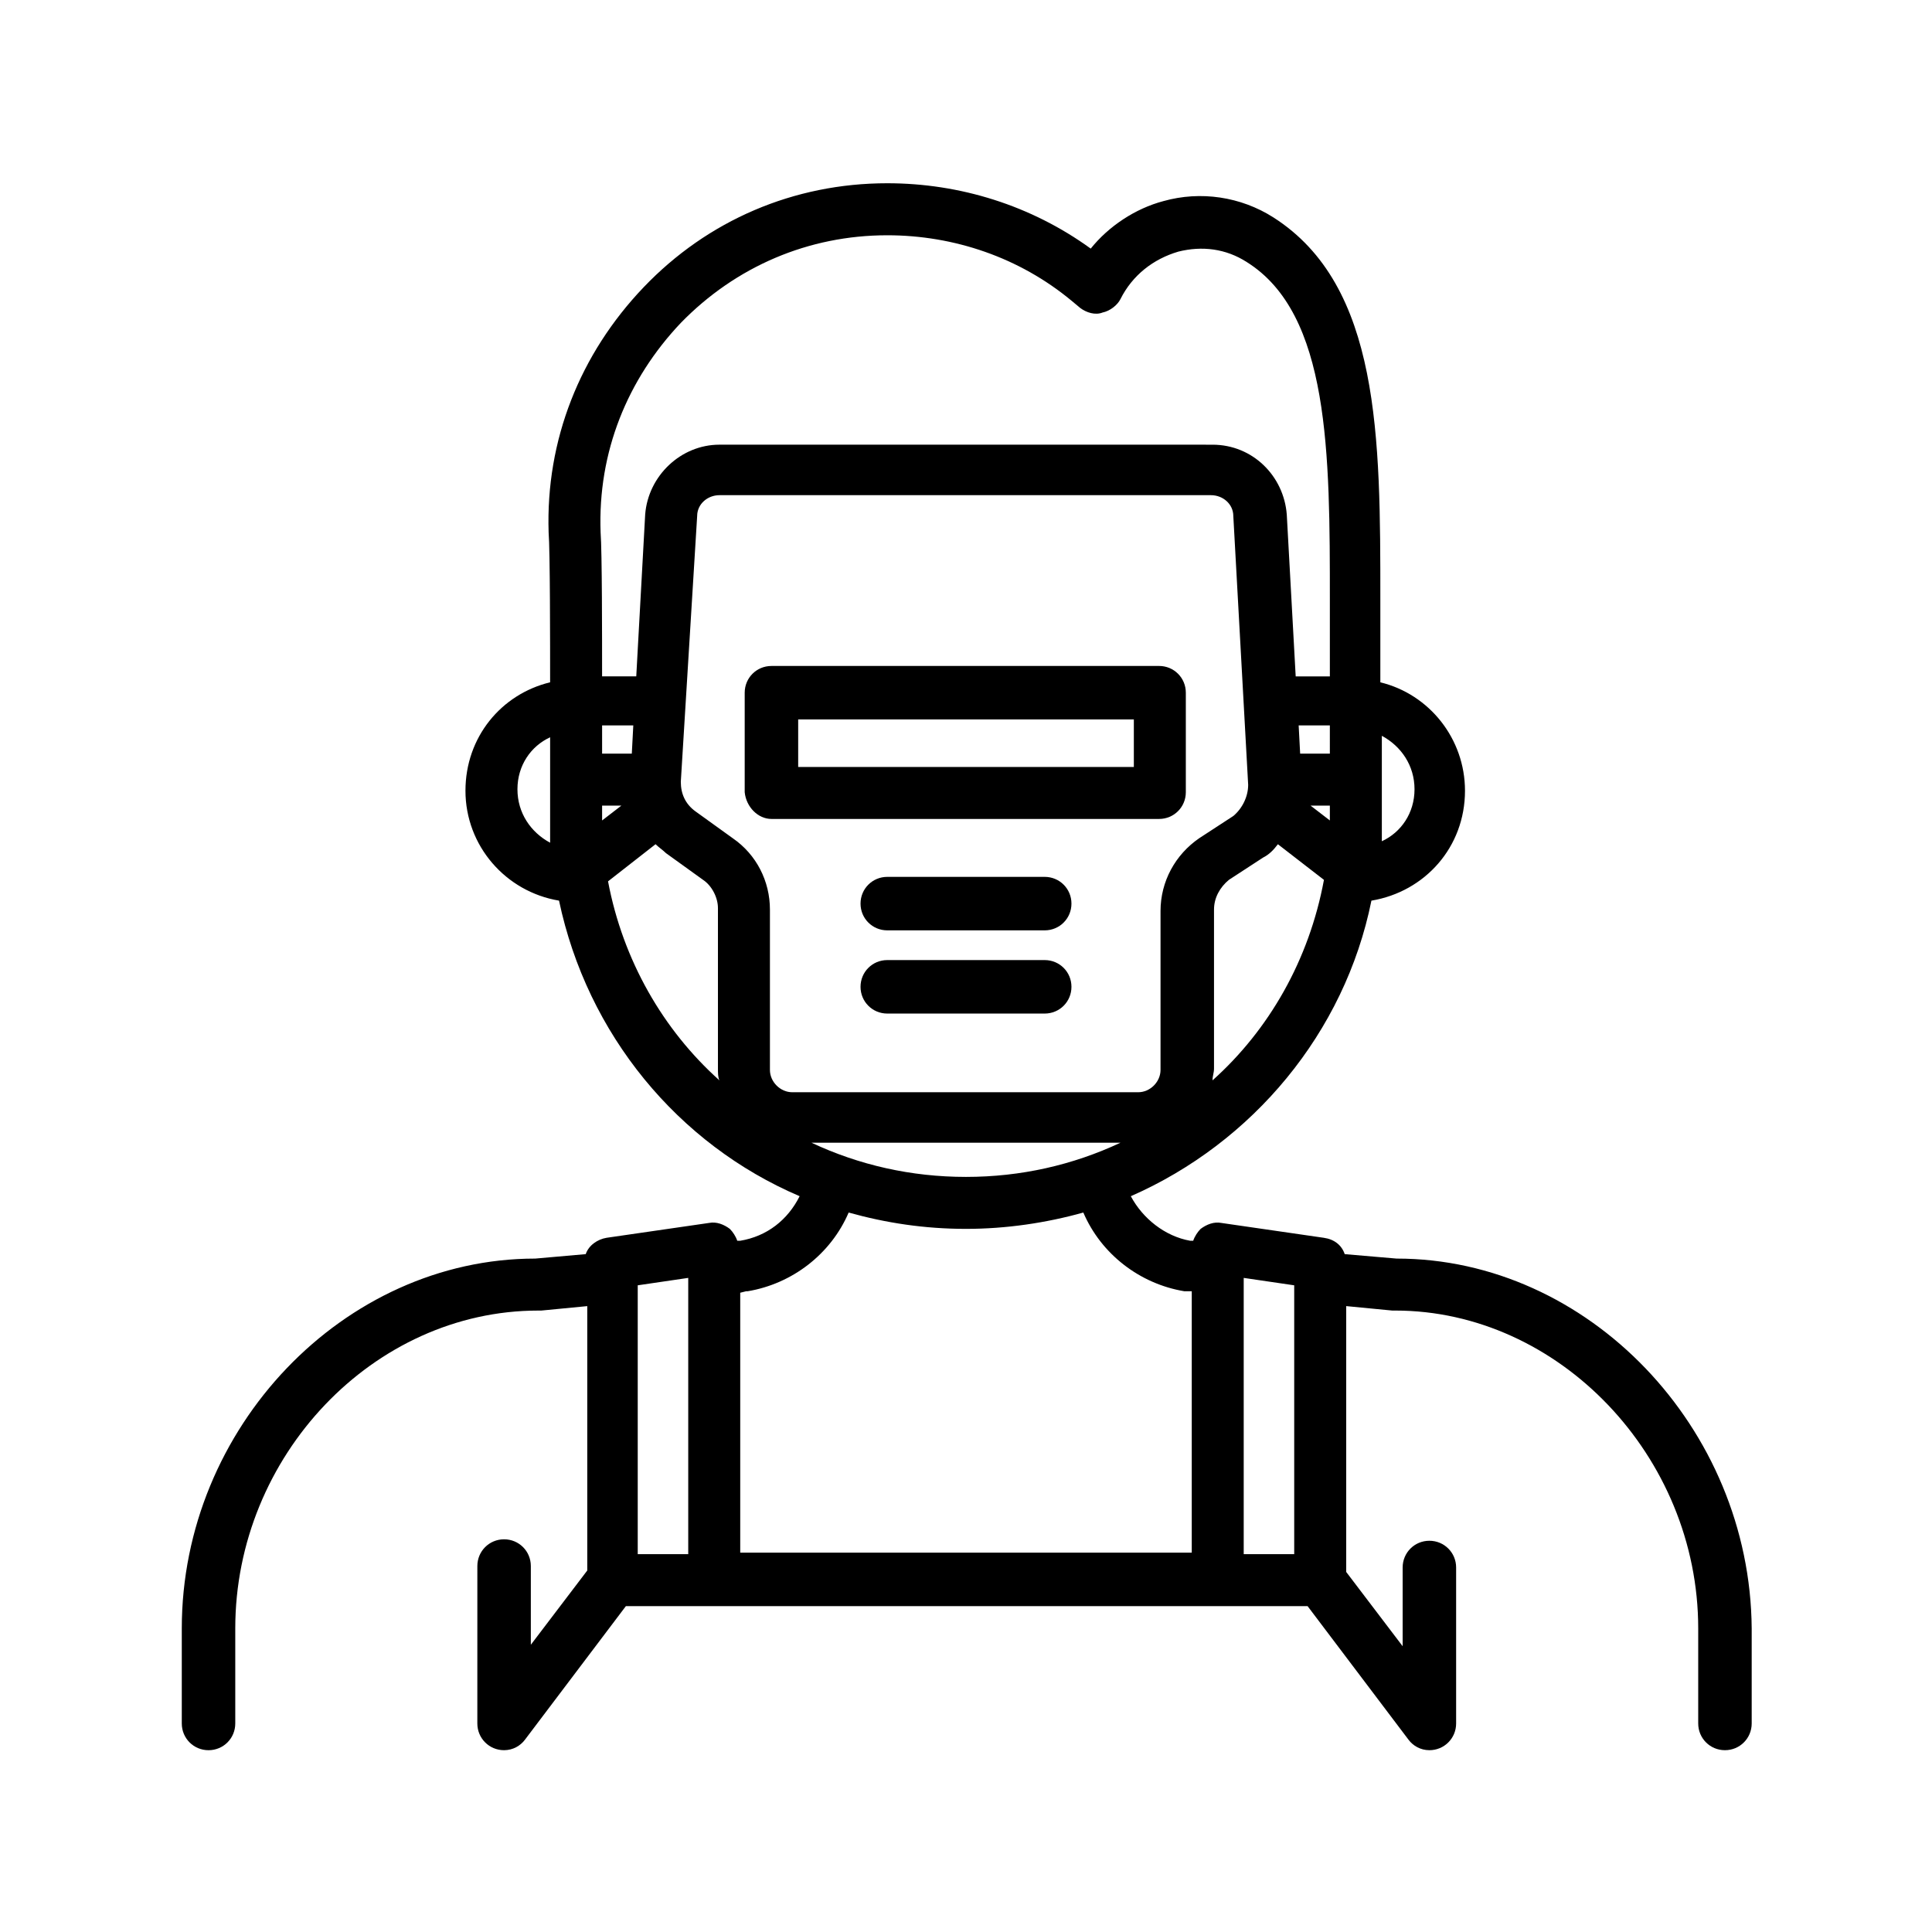 <?xml version="1.0" encoding="UTF-8"?>
<!-- Uploaded to: ICON Repo, www.iconrepo.com, Generator: ICON Repo Mixer Tools -->
<svg fill="#000000" width="800px" height="800px" version="1.1" viewBox="144 144 512 512" xmlns="http://www.w3.org/2000/svg">
 <g>
  <path d="m514.14 477.54-13.777-1.18c-0.789-2.363-2.754-3.938-5.512-4.328l-27.16-3.938c-1.969-0.395-3.938 0.395-5.512 1.574-0.789 0.789-1.574 1.969-1.969 3.148h-0.789c-6.691-1.18-12.594-5.902-15.742-11.809 32.273-14.168 56.68-43.297 63.762-78.328 14.168-2.363 24.797-14.168 24.797-29.125 0-13.777-9.445-25.586-22.434-28.734v-22.043c0-42.902 0-83.051-28.34-101.16-8.66-5.512-19.285-7.086-29.125-4.328-7.477 1.969-14.562 6.691-19.285 12.594-15.742-11.414-34.637-17.32-53.922-17.32-24.797 0-47.625 9.84-64.551 27.551-16.926 17.711-25.977 40.539-25.191 64.945 0.395 4.727 0.395 30.312 0.395 39.758-12.988 3.148-22.434 14.562-22.434 28.734 0 14.562 10.629 26.766 24.797 29.125 7.477 35.426 31.488 64.551 63.762 78.328-3.148 6.297-8.66 10.629-15.742 11.809h-0.789c-0.395-1.18-1.18-2.363-1.969-3.148-1.574-1.18-3.543-1.969-5.512-1.574l-27.16 3.938c-2.363 0.395-4.723 1.969-5.512 4.328l-13.375 1.18c-50.773 0-93.676 44.871-93.676 98.008v25.191c0 3.938 3.148 7.086 7.086 7.086s7.086-3.148 7.086-7.086v-25.191c0-45.656 36.605-84.23 80.293-84.23h0.789l12.203-1.18v70.062l-14.957 19.68v-20.859c0-3.938-3.148-7.086-7.086-7.086s-7.086 3.148-7.086 7.086l-0.004 41.715c0 3.938 3.148 7.086 7.086 7.086 2.363 0 4.328-1.18 5.512-2.754l26.766-35.426h180.66l26.766 35.426c1.18 1.574 3.148 2.754 5.512 2.754 3.938 0 7.086-3.148 7.086-7.086v-41.328c0-3.938-3.148-7.086-7.086-7.086s-7.086 3.148-7.086 7.086v20.859l-14.957-19.68v-70.453l12.203 1.18h0.789c43.297 0 80.293 38.574 80.293 84.23v25.191c0 3.938 3.148 7.086 7.086 7.086s7.086-3.148 7.086-7.086v-25.191c-0.398-53.133-43.301-98.004-94.074-98.004zm-27.16 7.082v71.242h-13.383v-73.207zm-127.92-37.785h81.867c-12.594 5.902-26.371 9.055-40.934 9.055s-28.336-3.148-40.934-9.055zm-47.625-103.12h-7.871v-7.477h8.266zm-7.871 15.742v-1.969h5.117l-5.117 3.938v-1.969zm25.191-78.719c0-3.148 2.754-5.512 5.902-5.512h130.28c3.148 0 5.902 2.363 5.902 5.512l3.938 71.242c0 3.148-1.574 6.297-3.938 8.266l-9.055 5.902c-6.297 4.328-10.234 11.414-10.234 19.285v42.117c0 3.148-2.754 5.902-5.902 5.902h-91.707c-3.148 0-5.902-2.754-5.902-5.902v-42.508c0-7.477-3.543-14.562-9.84-18.895l-9.84-7.086c-2.754-1.969-3.938-4.723-3.938-7.871zm167.67 78.719v1.969l-5.117-3.938h5.117zm0-15.742h-7.871l-0.395-7.477h8.266zm-31.094 86.59c0-1.18 0.395-1.969 0.395-3.148v-42.113c0-3.148 1.574-5.902 3.938-7.871l9.055-5.902c1.574-0.789 2.754-1.969 3.938-3.543l12.203 9.445c-3.941 21.254-14.57 39.75-29.527 53.133zm53.531-77.145c0 6.297-3.543 11.414-8.66 13.777v-27.945c5.117 2.754 8.66 7.871 8.66 14.168zm-194.44-123.59c14.562-14.957 33.852-23.223 54.711-23.223 17.711 0 35.031 5.902 48.805 17.32l2.363 1.969c1.574 1.18 3.938 1.969 5.902 1.18 1.969-0.395 3.938-1.969 4.723-3.543 3.148-6.297 8.66-10.629 15.352-12.594 6.297-1.574 12.594-0.789 18.105 2.754 22.043 13.777 22.043 50.773 22.043 89.742v20.074h-9.055l-2.363-42.902c-0.789-10.234-9.055-18.5-19.68-18.5l-130.67-0.004c-10.234 0-18.895 8.266-19.68 18.5l-2.363 42.902h-9.055c0-10.234 0-33.062-0.395-38.18-0.781-21.254 7.09-40.539 21.258-55.496zm-43.293 123.59c0-6.297 3.543-11.414 8.66-13.777v27.945c-5.121-2.754-8.66-7.871-8.66-14.168zm24.008 24.402 12.594-9.84c0.789 0.789 1.969 1.574 2.754 2.363l9.84 7.086c2.363 1.574 3.938 4.723 3.938 7.477v42.508c0 1.18 0 2.363 0.395 3.148-14.957-13.383-25.582-31.879-29.52-52.742zm36.605 108.63h0.395c11.809-1.969 22.043-9.84 26.766-20.859 9.84 2.754 20.074 4.328 31.094 4.328 10.629 0 21.254-1.574 31.094-4.328 4.723 11.02 14.957 18.895 26.766 20.859h0.395 1.574v69.273l-119.66 0.004v-68.883zm-15.352-3.539v73.211h-13.383v-71.246z"/>
  <path d="m348.44 361.03h102.73c3.938 0 7.086-3.148 7.086-7.086v-26.371c0-3.938-3.148-7.086-7.086-7.086l-102.73 0.004c-3.938 0-7.086 3.148-7.086 7.086v26.371c0.395 3.934 3.543 7.082 7.086 7.082zm7.086-26.371h88.953v12.594l-88.953 0.004z"/>
  <path d="m420.86 376.38h-41.723c-3.938 0-7.086 3.148-7.086 7.086s3.148 7.086 7.086 7.086h41.723c3.938 0 7.086-3.148 7.086-7.086s-3.148-7.086-7.086-7.086z"/>
  <path d="m420.86 398.43h-41.723c-3.938 0-7.086 3.148-7.086 7.086s3.148 7.086 7.086 7.086h41.723c3.938 0 7.086-3.148 7.086-7.086s-3.148-7.086-7.086-7.086z"/>
 </g>
</svg>